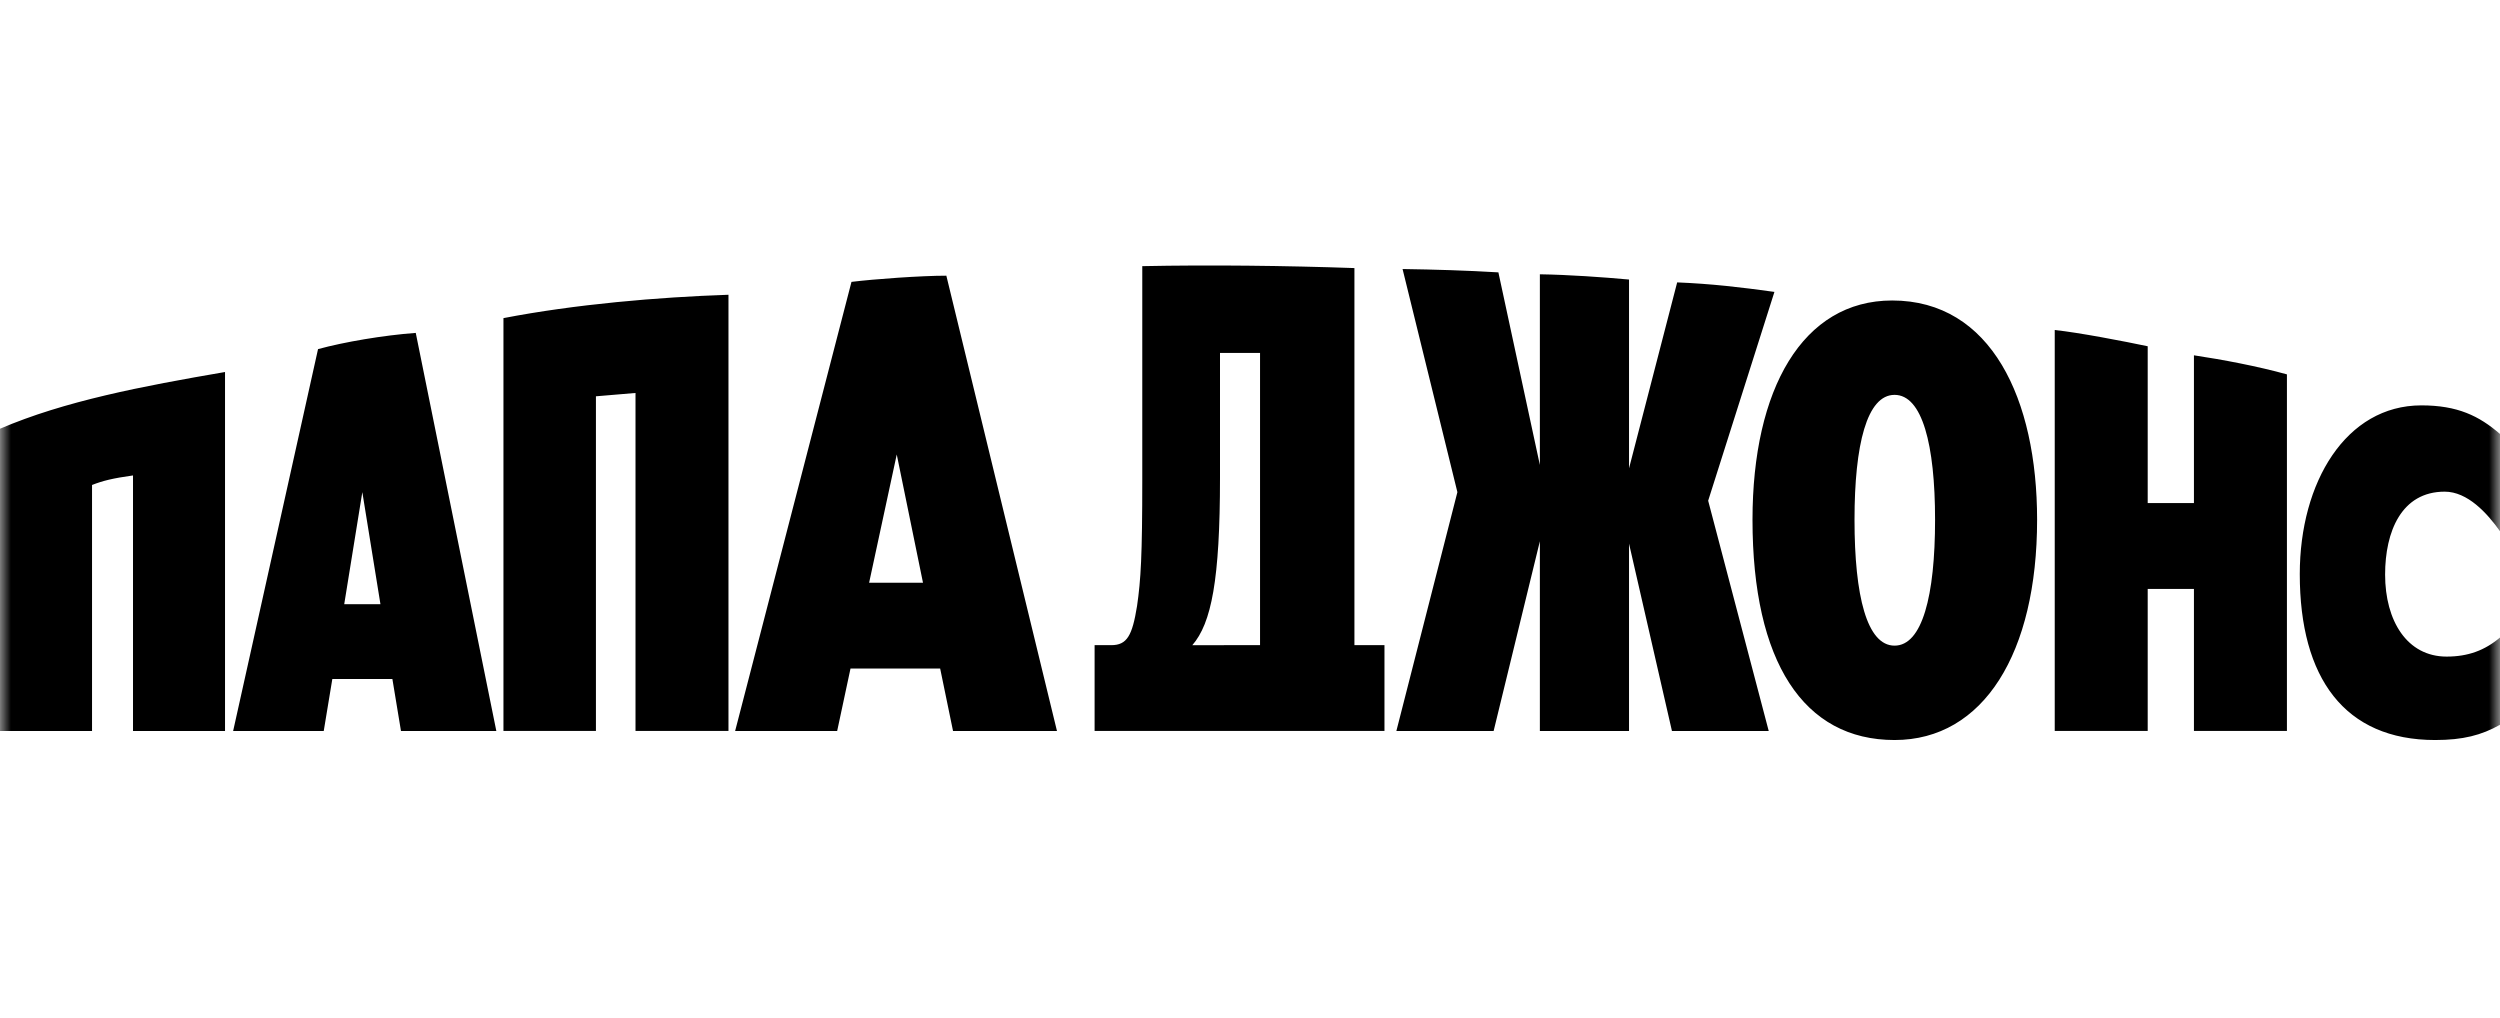 <?xml version="1.0" encoding="UTF-8"?> <svg xmlns="http://www.w3.org/2000/svg" width="113" height="46" viewBox="0 0 113 46" fill="none"><g clip-path="url(#clip0_684_28)"><mask id="mask0_684_28" style="mask-type:luminance" maskUnits="userSpaceOnUse" x="0" y="0" width="113" height="46"><path d="M113 0H0V46H113V0Z" fill="white"></path></mask><g mask="url(#mask0_684_28)"><path d="M16.377 22.245L17.196 27.309H15.559L16.377 22.245ZM40.533 20.542L41.719 26.339H39.284L40.533 20.542ZM110.5 22.223C111.535 22.223 112.418 23.192 113 24.011V19.616C112.052 18.797 111.082 18.323 109.445 18.323C106.04 18.323 103.95 21.792 103.95 25.95C103.95 30.648 105.975 33.449 110.069 33.449C111.32 33.449 112.159 33.234 113 32.76V28.816C112.31 29.398 111.556 29.678 110.587 29.678C108.798 29.678 107.807 28.061 107.807 25.971C107.807 24.033 108.54 22.223 110.5 22.223ZM85.634 29.183C84.385 29.183 83.824 26.942 83.824 23.494C83.824 20.089 84.385 17.848 85.634 17.848C86.884 17.848 87.465 20.089 87.465 23.494C87.465 26.942 86.883 29.183 85.634 29.183ZM4.16 33.04V21.921C4.655 21.728 5.086 21.62 6.012 21.49V33.04H10.171V16.815C6.4 17.462 2.909 18.129 0 19.379V33.041L4.16 33.04ZM53.893 29.162C54.755 28.171 55.144 26.21 55.144 21.598V15.952H56.954V29.161L53.893 29.162ZM10.538 33.04H14.633L15.021 30.692H17.736L18.124 33.04H22.434L18.792 15.047C17.327 15.155 15.559 15.457 14.375 15.78L10.538 33.04ZM97.076 22.74V15.651C96.063 15.435 93.931 15.026 92.874 14.917V33.039H97.076V26.619H99.166V33.039H103.369V16.922C102.054 16.556 100.459 16.254 99.166 16.06V22.74H97.076ZM85.526 13.582C81.475 13.582 79.213 17.589 79.213 23.494C79.213 29.915 81.519 33.449 85.634 33.449C89.664 33.449 92.077 29.506 92.077 23.494C92.077 18.043 90.008 13.582 85.526 13.582ZM26.936 33.04V17.913L28.725 17.762V33.039H32.927V13.323C29.738 13.431 25.989 13.754 22.756 14.379V33.039H26.936V33.04ZM33.228 33.04H37.84L38.443 30.217H42.495L43.077 33.04H47.775L42.775 12.461C41.633 12.461 39.521 12.613 38.487 12.741L33.228 33.04ZM80.204 13.194C78.652 12.979 77.359 12.828 75.808 12.764L73.632 21.168V12.635C72.446 12.527 70.917 12.419 69.602 12.398V21.017L67.727 12.311C66.283 12.225 64.861 12.182 63.396 12.16L65.874 22.245L63.116 33.04H67.512L69.602 24.465V33.04H73.632V24.572L75.572 33.04H79.946L77.209 22.632L80.204 13.194ZM61.22 12.117C58.138 12.009 54.69 11.966 51.631 12.03V21.663C51.631 25.132 51.566 26.21 51.394 27.394C51.179 28.73 50.941 29.161 50.231 29.161H49.476V33.039H62.578V29.161H61.22V12.117Z" fill="black"></path></g></g><defs><clipPath id="clip0_684_28"><rect width="113" height="46" fill="white"></rect></clipPath></defs></svg> 